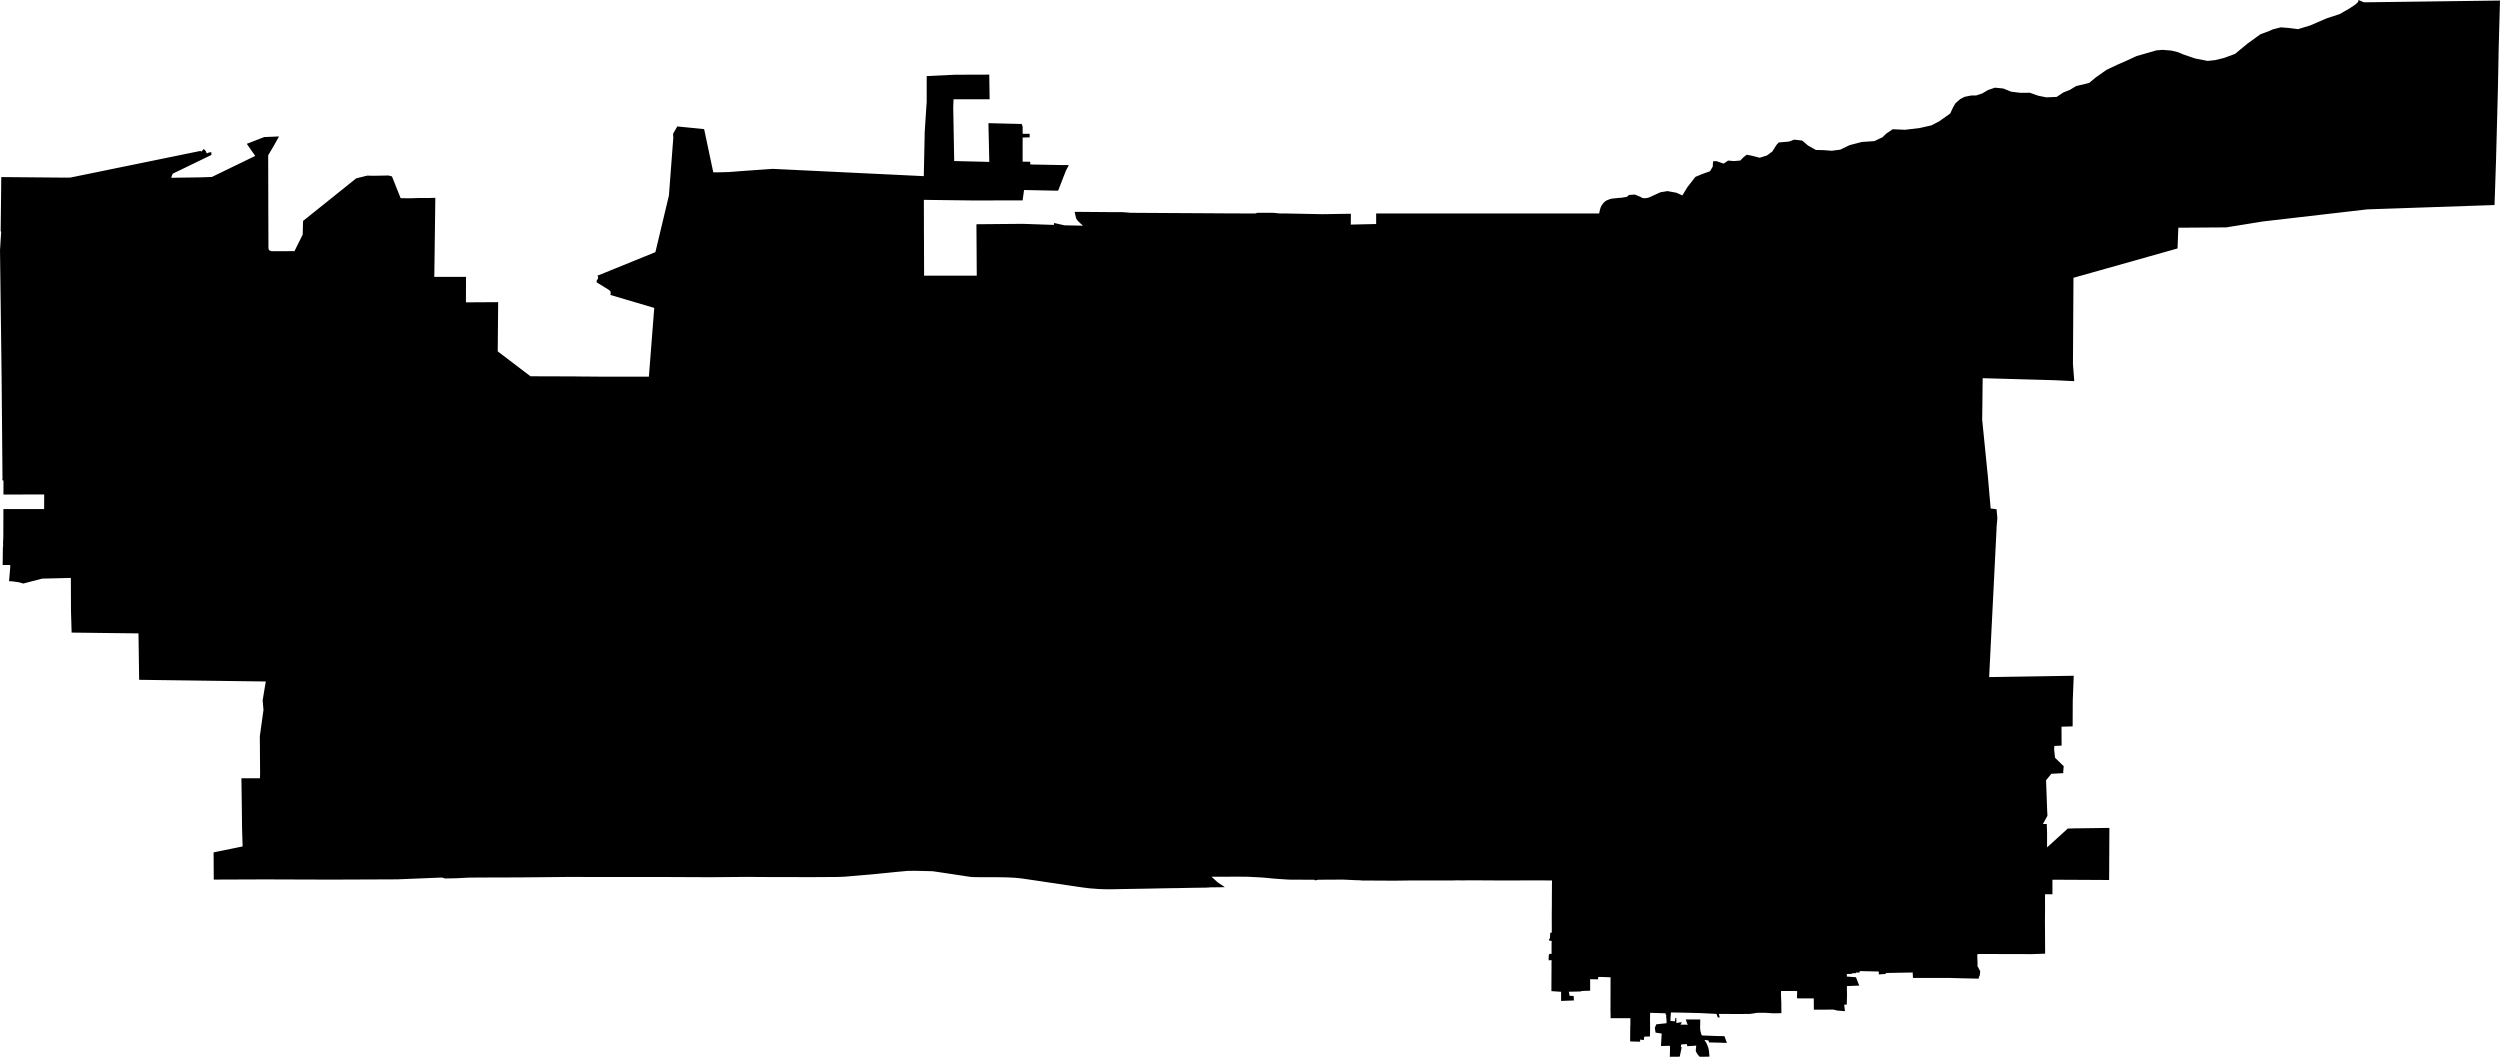 <svg width="1024" height="432.857" class="wof-locality" edtf:cessation="" edtf:inception="" id="wof-%!s(int64=101728075)" mz:is_ceased="-1" mz:is_current="1" mz:is_deprecated="-1" mz:is_superseded="0" mz:is_superseding="0" mz:latitude="40.773201" mz:longitude="-111.933984" mz:max_latitude="40.85297" mz:max_longitude="-111.739476" mz:min_latitude="40.699893" mz:min_longitude="-112.101607" mz:uri="https://data.whosonfirst.org/101/728/075/101728075.geojson" viewBox="0 0 1024.00 432.86" wof:belongsto="102191575,85633793,102082877,85688567" wof:country="US" wof:id="101728075" wof:lastmodified="1652217774" wof:name="Salt Lake City" wof:parent_id="102082877" wof:path="101/728/075/101728075.geojson" wof:placetype="locality" wof:repo="sfomuseum-data-whosonfirst" wof:superseded_by="" wof:supersedes="" xmlns="http://www.w3.org/2000/svg" xmlns:edtf="x-urn:namespaces#edtf" xmlns:mz="x-urn:namespaces#mz" xmlns:wof="x-urn:namespaces#wof"><path d="M1.086 231.185,1.089 230.961,1.097 230.433,1.1 230.181,1.117 229.041,1.117 228.858,1.117 228.764,1.123 228.148,1.131 227.531,1.151 226.007,1.157 225.623,1.168 224.48,1.193 224.234,1.264 223.496,1.287 223.247,1.241 222.309,1.264 221.766,1.346 220.304,1.354 220.103,1.38 211.456,1.388 208.507,9.261 208.515,18.072 208.521,18.1 202.546,9.278 202.549,1.405 202.549,1.411 201.307,1.422 197.583,1.422 196.927,0.936 196.599,1.015 195.957,0.95 188.269,0.732 163.258,0.659 154.919,0.529 144.422,0.133 112.93,0 102.431,0.011 102.272,0.025 102.066,0.099 100.966,0.379 96.563,0.472 95.096,0.269 94.587,0.297 92.293,0.396 83.765,0.427 80.92,0.509 73.597,0.52 72.528,21.434 72.712,26.804 72.757,28.758 72.74,39.415 70.56,71.385 64.014,78.228 62.611,82.04 61.831,82.224 61.927,82.546 62.094,82.699 61.89,82.818 61.72,83.109 61.404,83.465 61.011,83.986 61.573,84.277 61.89,84.435 62.252,84.69 62.837,85.19 62.625,85.552 62.47,85.976 62.405,86.539 62.317,86.584 63.027,86.61 63.451,83.115 65.148,72.624 70.232,70.738 71.145,70.088 72.813,72.474 72.782,79.631 72.681,82.015 72.647,86.765 72.488,86.898 72.426,100.123 66.007,104.532 63.867,101.26 59.167,101.082 58.91,103.528 57.959,105.669 57.128,106.63 56.755,108.131 56.175,108.213 56.141,114.282 55.89,112.741 58.641,111.734 60.431,109.845 63.581,109.854 67.167,109.856 68.006,109.885 81.282,109.893 85.705,109.907 88.9,109.941 98.486,109.953 101.679,110.023 101.922,110.057 102.029,110.094 102.165,110.17 102.431,110.501 102.598,110.801 102.748,111.101 102.897,114.522 102.889,120.613 102.869,122.468 99.139,123.986 96.077,124.015 94.963,124.097 91.621,124.122 90.504,129.218 86.423,133.295 83.157,144.504 74.171,145.887 73.059,150.083 72.016,150.505 71.928,152.261 71.979,152.526 71.988,153.013 71.996,158.586 71.894,159.14 71.883,160.554 72.268,160.93 73.215,161.264 74.052,161.544 74.756,162.155 76.297,162.915 78.212,163.029 78.494,163.142 78.777,163.391 79.396,164.097 81.178,164.861 81.186,167.149 81.209,167.909 81.215,168.743 81.192,171.24 81.116,172.072 81.09,172.699 81.096,174.58 81.113,175.205 81.118,178.307 81.025,178.151 93.3,177.922 110.79,177.88 113.411,190.876 113.391,190.842 123.842,204.044 123.766,203.866 143.919,217.281 154.124,222.809 154.141,234.991 154.178,237.117 154.209,239.385 154.226,244.574 154.26,244.908 154.266,245.247 154.274,248.12 154.277,253.105 154.28,257.757 154.282,260.966 154.282,262.759 154.282,265.782 154.291,266.579 144.057,266.718 142.253,266.856 140.449,267.979 126.121,259.94 123.749,250.003 120.814,250.142 120.09,250.003 119.242,249.438 118.803,249.112 118.563,244.396 115.662,244.396 114.926,244.908 114.166,245.009 113.484,244.806 113.08,244.602 112.973,268.445 103.282,269.082 100.632,270.496 94.714,271.154 91.963,271.392 90.964,271.796 89.262,272.203 87.557,273.991 80.05,275.509 60.015,275.783 56.41,275.682 54.801,277.409 51.787,280.441 52.092,288.409 52.887,290.804 64.192,292.156 70.568,292.407 70.577,293.162 70.594,293.414 70.599,295.323 70.554,298.493 70.475,301.043 70.277,302.943 70.124,316.474 69.166,318.024 69.242,363.309 71.422,378.404 72.149,378.404 71.962,378.404 71.402,378.404 71.216,378.471 68.032,378.675 58.474,378.74 55.287,378.74 54.411,378.831 53.045,379.266 46.318,379.41 44.075,379.444 43.589,379.546 42.127,379.577 41.638,379.577 41.157,379.577 40.677,379.577 37.224,379.574 31.175,386.762 30.828,391.171 30.61,395.995 30.596,405.196 30.565,405.278 35.836,405.352 40.657,402.657 40.66,394.564 40.665,391.866 40.665,391.609 40.668,390.834 40.668,390.574 40.668,390.549 41.333,390.469 43.32,390.441 43.982,390.676 56.93,390.837 65.962,405.213 66.313,404.868 50.885,404.857 50.449,417.367 50.757,417.584 50.754,418.229 50.749,418.444 50.743,418.532 50.958,418.789 51.603,418.874 51.818,418.874 52.417,418.874 54.207,418.871 54.804,420.313 54.804,421.741 54.801,421.744 56.26,420.313 56.3,418.871 56.339,418.871 57.19,418.868 59.747,418.865 60.595,418.865 61.723,418.865 65.102,418.862 66.228,419.533 66.231,421.543 66.236,421.916 66.236,421.993 66.522,421.993 67.367,424.037 67.407,432.698 67.571,435.583 67.625,436.027 67.625,437.35 67.622,437.788 67.619,437.667 67.859,437.291 68.572,437.166 68.809,436.601 69.892,436.318 70.628,434.132 76.241,433.564 77.694,433.402 78.113,430.614 78.059,422.239 77.889,419.448 77.833,419.335 78.684,418.984 81.229,418.865 82.077,410.778 82.091,398.497 82.111,397.041 82.094,387.729 81.978,386.508 81.964,378.418 81.862,378.429 88.075,378.435 92.667,378.491 106.709,378.514 112.919,378.63 112.919,382.829 112.916,389.355 112.91,395.769 112.907,400.081 112.902,400.041 106.913,400.03 104.908,400.004 100.926,399.971 95.715,399.945 91.852,403.406 91.821,410.877 91.756,416.654 91.703,417.762 91.691,418.871 91.683,429.944 92.067,430.957 92.104,431.666 92.127,431.726 91.326,435.928 92.277,436.476 92.302,443.427 92.432,443.427 92.248,442.686 91.632,441.456 90.464,440.777 89.477,440.161 86.768,453.318 86.876,453.674 86.881,453.949 86.881,454.862 86.881,458.419 86.881,459.604 86.881,463.136 87.153,463.28 87.164,468.002 87.195,482.161 87.28,486.88 87.305,494.682 87.353,502.854 87.404,504.279 87.413,509.021 87.427,509.609 87.43,511.69 87.444,514.179 87.447,514.363 87.387,514.425 87.365,515.027 87.164,515.875 87.164,516.359 87.164,517.289 87.164,517.773 87.164,518.14 87.164,521.551 87.164,522.549 87.266,523.431 87.356,524.274 87.438,524.361 87.45,525.224 87.447,525.736 87.447,526.177 87.447,526.903 87.444,541.61 87.73,551.937 87.577,553.323 87.557,553.28 91.994,559.931 91.844,563.675 91.756,563.672 87.447,582.915 87.447,593.239 87.447,593.716 87.447,595.144 87.447,595.62 87.447,628.497 87.447,631.003 87.447,638.516 87.447,641.018 87.447,643.818 87.447,652.208 87.447,655.004 87.447,655.343 85.886,655.66 84.891,656.022 84.178,656.407 83.624,656.95 82.934,657.47 82.481,658.149 82.052,659.325 81.599,660.117 81.384,661.338 81.237,662.99 81.068,664.189 80.988,665.093 80.83,665.95 80.711,666.038 80.7,666.315 80.66,667.242 79.846,669.663 79.699,671.054 80.279,671.97 80.66,672.694 81.079,673.418 81.181,674.142 81.158,674.775 81.056,675.522 80.864,675.929 80.66,680.114 78.749,682.987 78.274,685.77 78.78,686.607 78.93,689.095 80.038,689.924 78.684,691.176 76.634,691.849 75.777,694.456 72.437,697.08 71.352,700.281 70.186,700.428 70.13,701.537 68.264,701.61 67.101,701.673 66.115,702.985 65.979,705.993 67.008,707.826 65.775,710.156 65.968,712.788 65.767,712.825 65.764,712.873 65.713,714.001 64.531,715.449 63.366,717.757 63.83,720.765 64.61,723.717 63.694,725.968 62.031,727.62 59.396,728.089 58.89,728.592 58.344,732.8 57.993,734.904 57.202,738.184 57.575,740.494 59.566,743.797 61.432,746.919 61.5,750.289 61.749,753.796 61.296,757.619 59.441,762.573 58.152,767.731 57.801,768.31 57.527,770.001 56.727,771.056 56.229,772.526 54.801,774.316 53.574,775.261 52.926,780.283 53.161,786.3 52.437,791.119 51.351,794.24 49.722,798.81 46.499,800.054 43.818,800.936 42.328,802.907 40.583,804.154 39.939,804.694 39.659,805.704 39.458,807.364 39.127,808.269 39.093,809.468 39.093,810.29 38.824,811.865 38.307,814.376 36.853,817.139 35.909,820.515 36.243,821.457 36.619,823.748 37.549,827.542 38.024,828.388 38.019,831.411 37.985,831.541 38.03,834.894 39.217,838.197 39.873,842.408 39.693,845.167 37.871,846.796 37.227,847.792 36.831,850.416 35.236,853.289 34.58,855.732 33.958,858.378 31.752,862.835 28.608,867.133 26.572,871.612 24.604,875.118 22.975,879.62 21.686,883.24 20.634,885.773 20.419,889.415 20.713,892.13 21.392,894.369 22.33,899.097 23.948,904.278 24.955,907.309 24.626,911.087 23.699,915.475 22.07,918.956 19.2,920.565 17.874,925.836 14.051,927.708 13.364,929.252 12.795,930.836 12.071,932.518 11.636,933.347 11.421,934.206 11.201,937.396 11.449,941.309 11.933,946.331 10.395,952.985 7.522,958.301 5.78,962.26 3.518,964.861 1.776,965.879 0.814,966.038 0,968.232 0.939,970.947 0.916,1007.339 0.441,1021.059 0.263,1024 0.223,1023.754 9.193,1023.474 19.364,1023.406 22.958,1023.197 33.737,1023.169 35.123,1023.146 36.226,1023.126 37.329,1023.109 37.959,1023.092 38.593,1022.979 42.893,1022.538 59.583,1022.388 65.145,1022.267 68.914,1022.032 76.031,1021.891 80.216,1021.763 83.983,1020.771 84.017,978.149 85.47,969.635 85.759,926.998 90.693,911.884 93.139,893.077 93.263,892.252 93.269,892.164 95.5,891.921 101.766,889.642 102.411,863.352 109.825,857.239 111.547,849.296 113.784,849.191 130.88,849.081 149.173,849.313 152.156,849.426 153.593,849.621 156.126,844.639 155.883,841.65 155.736,835.743 155.572,818.013 155.074,812.103 154.907,812.063 158.315,811.947 168.531,811.905 171.936,812.756 180.43,814.227 195.117,814.945 203.335,815.174 205.925,815.38 208.283,817.79 208.583,818.118 212.307,818.078 212.745,818.058 212.972,817.88 214.957,817.821 215.618,817.756 217.27,816.78 236.823,816.076 250.863,815.773 256.931,814.753 277.339,818.734 277.276,825.221 277.175,837.875 276.977,842.634 276.9,849.403 276.793,849.022 286.483,849.019 286.662,849.005 287.187,848.996 287.363,848.982 291.568,848.976 292.721,848.962 296.505,848.94 297.534,844.39 297.65,844.393 297.93,844.421 302.963,844.427 303.865,844.429 304.36,844.432 305.398,844.005 305.421,841.466 305.542,841.37 306.888,841.548 308.579,841.737 310.375,844.093 312.671,845.306 313.856,845.266 314.268,845.111 315.988,845.1 316.087,845.136 316.683,842.962 316.805,840.233 316.955,838.124 319.514,838.078 319.743,838.395 328.509,838.508 331.662,838.601 333.519,838.627 334.153,837.962 335.363,837.352 336.472,836.78 337.507,837.363 337.512,838.364 337.515,838.426 339.52,838.488 341.53,838.486 342.466,838.474 345.266,838.469 346.199,838.474 346.377,838.486 346.909,838.488 347.084,839.127 346.507,841.042 344.765,841.678 344.186,843.106 342.89,846.966 339.378,847.529 339.364,849.454 339.305,852.367 339.268,861.099 339.152,863.842 339.115,864.008 339.113,863.949 351.012,863.901 360.451,840.683 360.329,840.683 363.36,840.683 366.298,837.64 366.281,837.651 372.197,837.649 372.898,837.632 375.002,837.626 375.7,837.623 375.924,837.615 376.365,837.612 376.585,837.606 376.803,837.632 380.587,837.691 390.622,836.387 390.67,835.338 390.707,834.199 390.747,834.063 390.752,833.939 390.758,833.82 390.761,832.607 390.803,832.519 390.806,832.248 390.809,832.154 390.809,827.571 390.797,813.819 390.764,810.059 390.752,809.92 391.191,809.889 391.555,809.895 391.793,809.909 392.384,810.008 394.106,809.999 394.352,810.002 394.946,809.999 395.033,809.988 395.288,809.968 395.695,810.197 396.125,810.881 397.414,811.108 397.841,811.065 398.206,810.932 399.298,810.884 399.659,810.74 399.88,810.59 400.101,810.497 400.511,810.508 400.601,810.531 400.856,808.15 400.808,803.436 400.703,800.982 400.638,798.592 400.57,797.933 400.57,795.957 400.562,795.295 400.559,794.622 400.559,792.6 400.559,791.925 400.559,790.986 400.559,788.169 400.559,787.228 400.556,786.492 400.559,784.284 400.559,783.546 400.559,783.532 400.248,783.487 399.306,783.47 398.992,783.464 398.862,783.447 398.466,783.439 398.333,783.014 398.342,781.165 398.379,774.339 398.503,772.481 398.534,772.331 398.927,771.766 398.97,770.069 399.091,769.501 399.131,769.552 398.896,769.577 398.774,769.569 398.56,769.549 398.223,769.546 398.175,769.532 397.932,768.568 397.912,765.666 397.85,764.957 397.836,764.699 397.827,763.698 397.805,761.756 397.759,761.713 398.09,761.679 398.35,761.207 398.347,760.203 398.339,760.209 398.393,760.217 398.548,760.22 398.599,759.429 398.633,758.625 398.667,758.64 398.876,757.268 398.941,756.474 398.975,756.474 399.182,756.471 399.518,756.468 399.798,756.462 400.002,757.217 400.055,757.916 400.103,759.474 400.228,760.223 400.287,760.834 401.924,761.561 403.692,760.732 403.729,758.244 403.833,756.499 403.907,756.499 404.209,756.496 405.111,756.493 405.411,756.505 405.863,756.539 407.218,756.547 407.668,756.541 407.834,756.519 408.329,756.51 408.493,756.499 408.954,756.493 409.313,756.468 410.328,756.454 410.787,756.434 411.496,756.222 411.502,755.586 411.508,755.371 411.51,755.552 412.995,755.696 414.185,753.519 414.007,752.563 413.928,752.43 413.897,751.237 413.603,750.977 413.538,749.373 413.546,744.563 413.563,742.957 413.569,742.954 413.071,742.94 411.578,742.937 411.363,742.937 411.078,742.935 410.656,742.923 409.602,742.918 409.384,742.912 408.96,742.23 408.957,740.186 408.948,739.502 408.943,738.8 408.948,736.688 408.954,736.315 408.954,736.052 408.751,736.066 408.188,736.091 407.02,736.1 406.497,736.106 406.225,736.103 405.931,734.785 405.929,730.826 405.92,729.506 405.914,729.537 406.288,729.528 406.5,729.494 407.17,729.528 408.253,729.542 408.835,729.562 409.203,729.616 410.306,729.633 410.671,729.633 410.747,729.633 410.976,729.633 411.052,729.639 411.844,729.65 414.217,729.653 415.005,729.008 415.017,727.077 415.045,726.429 415.054,725.773 415.014,723.805 414.895,723.146 414.853,722.499 414.85,720.548 414.841,719.897 414.836,719.25 414.935,717.301 415.226,716.651 415.319,715.328 415.322,711.346 415.331,710.02 415.331,708.824 415.325,705.227 415.302,704.803 415.3,704.028 415.297,704.107 415.588,704.336 416.462,704.413 416.75,704.251 416.747,703.759 416.739,703.593 416.736,703.491 416.448,703.177 415.582,703.072 415.291,701.729 415.226,697.7 415.028,696.357 414.96,694.917 414.926,690.599 414.819,689.157 414.782,687.746 414.759,684.421 414.7,684.415 414.793,684.35 415.611,684.237 417.016,684.237 417.138,684.237 417.497,684.237 417.615,684.234 417.726,684.22 418.057,684.214 418.164,684.856 418.229,686.058 418.351,686.151 417.632,686.233 416.99,686.315 416.99,686.485 416.982,686.559 416.982,686.638 416.982,686.638 417.273,686.638 418.141,686.638 418.43,686.641 418.549,686.641 418.908,686.641 419.024,687.93 418.797,688.069 418.772,688.906 418.707,688.47 419.453,688.32 419.708,688.939 419.708,690.102 419.702,691.125 419.697,691.408 419.694,691.303 419.609,691.221 419.479,691.018 419.159,690.865 418.693,690.772 418.416,690.718 418.246,690.548 417.734,690.492 417.562,691.68 417.567,695.242 417.579,696.427 417.581,696.422 418.229,696.405 419.439,696.399 419.654,696.382 420.163,696.368 420.568,696.359 420.808,696.407 421.492,696.436 421.933,696.492 422.267,696.747 423.271,696.823 423.503,696.843 423.565,697.103 424.125,698.882 424.195,702.719 424.34,704.218 424.371,705.996 424.405,706.067 424.408,706.27 424.41,706.338 424.41,706.355 424.456,706.401 424.583,706.415 424.625,706.601 425.14,707.156 426.675,707.339 427.187,705.883 427.136,703.875 427.066,701.509 427.012,700.05 426.978,699.911 426.576,699.886 426.5,699.761 426.144,698.624 426.008,698.121 425.946,698.26 426.166,698.67 426.82,698.706 426.876,698.817 427.029,699.029 427.476,699.173 427.736,699.306 428.027,699.6 428.813,699.634 428.912,699.789 429.398,699.88 429.922,699.914 430.077,699.996 430.467,700.035 430.742,700.033 431.036,700.132 431.864,700.146 432.122,700.163 432.5,700.151 432.809,699.354 432.82,697.674 432.837,697.36 432.84,696.959 432.843,696.501 432.845,696.159 432.84,695.505 432.071,695.248 431.768,695.028 431.372,694.883 431.118,694.697 430.79,694.575 430.309,694.68 429.294,694.779 428.287,692.327 428.451,691.125 428.53,690.913 427.662,688.671 427.787,688.456 428.906,688.824 428.912,688.518 430.411,688.02 432.82,687.738 432.826,686.881 432.831,686.595 432.831,686.069 432.84,684.483 432.854,683.954 432.857,683.977 432.088,684.042 429.772,684.022 429,684.022 428.938,684.016 428.742,684.014 428.677,684.014 428.621,684.011 428.443,684.008 428.383,683.394 428.372,683.211 428.378,680.815 428.437,680.38 428.446,680.352 428.084,680.465 426.234,680.637 423.339,678.265 422.98,678.121 422.957,678.104 422.838,677.81 421.003,677.903 420.791,678.262 419.94,678.42 419.561,680.714 419.312,681.46 419.236,682.608 419.117,682.614 418.93,682.625 418.37,682.628 418.181,682.586 417.734,682.504 416.937,682.475 416.385,682.464 416.179,682.487 415.933,682.509 415.721,682.252 415.732,682.283 415.042,681.941 415.034,677.422 414.898,675.915 414.85,675.907 415.068,675.878 415.724,675.867 415.939,675.861 416.312,675.836 417.434,675.827 417.805,675.833 417.876,675.847 418.082,675.85 418.15,675.858 418.715,675.878 420.409,675.884 420.972,675.873 421.684,675.833 423.825,675.819 424.535,674.764 424.572,673.483 424.614,673.299 426.017,672.833 425.951,671.787 425.804,671.787 425.983,671.787 426.511,671.787 426.687,670.972 426.664,668.529 426.596,667.715 426.574,667.715 426.489,667.715 426.234,667.715 426.147,667.698 425.711,667.706 424.99,667.743 421.52,667.754 420.361,667.766 420.248,667.794 419.909,667.802 419.793,667.802 419.533,667.802 418.752,667.802 418.492,667.802 418.351,667.8 417.926,667.797 417.782,667.8 417.638,667.805 417.197,667.805 417.05,666.182 417.05,661.313 417.047,659.69 417.044,659.692 416.858,659.698 416.292,659.698 416.103,659.698 416.066,659.698 415.956,659.695 415.919,659.687 415.401,659.659 413.846,659.656 413.775,659.647 413.326,659.65 413.153,659.656 412.625,659.656 412.449,659.659 412.034,659.667 410.775,659.667 410.357,659.667 409.986,659.659 408.875,659.656 408.725,659.661 408.502,659.664 408.202,659.673 407.303,659.673 407,659.676 406.576,659.676 405.292,659.676 404.865,659.676 404.221,659.676 402.286,659.676 401.642,659.681 401.376,659.695 400.573,659.698 400.304,659.15 400.284,657.504 400.217,656.952 400.194,655.643 400.166,654.639 400.143,654.56 401.136,652.632 401.11,651.32 401.09,651.322 401.206,651.322 401.546,651.322 401.659,651.322 402.261,651.317 403.816,651.322 404.068,651.328 404.667,651.331 404.891,651.334 405.561,651.334 405.781,650.992 405.801,650.85 405.807,649.391 405.855,648.902 405.869,647.627 405.962,647.514 406.109,646.671 406.129,642.61 406.214,642.885 407.871,644.069 407.939,644.55 407.964,644.686 409.785,642.887 409.856,639.432 409.986,639.429 408.044,639.429 406.24,638.637 406.189,636.262 406.027,635.47 405.974,635.453 405.032,635.459 404.136,635.485 398.622,635.485 398.376,635.507 396.781,635.504 396.159,635.501 395.588,635.496 395.209,635.499 395.016,635.507 394.292,635.513 393.67,635.513 393.634,635.513 393.515,635.513 393.475,635.513 393.433,635.513 393.303,635.513 393.258,634.732 393.325,634.314 393.359,634.382 391.422,634.387 391.253,634.659 390.698,634.831 390.704,635.349 390.721,635.518 390.727,635.521 390.526,635.521 389.915,635.521 389.842,635.521 389.712,635.524 388.991,635.527 387.619,635.53 386.819,635.53 386.553,635.538 386.095,635.544 385.951,635.55 385.515,635.55 385.368,635.366 385.363,634.806 385.34,634.619 385.331,634.588 385.17,634.486 384.681,634.452 384.517,634.851 384.517,634.984 382.034,635.106 382.034,635.468 382.034,635.586 382.032,635.595 381.752,635.603 381.234,635.612 380.906,635.615 380.623,635.615 380.451,635.615 379.928,635.612 379.752,635.612 379.481,635.609 378.661,635.606 378.387,635.606 378.223,635.606 377.725,635.606 377.558,635.606 377.114,635.6 375.777,635.598 375.33,635.6 374.883,635.606 373.537,635.606 373.088,635.615 372.745,635.629 371.71,635.632 371.363,635.637 369.431,635.64 368.314,635.643 368.167,635.643 367.723,635.643 367.574,635.643 367.517,635.649 367.07,635.654 365.73,635.657 365.28,635.663 364.828,635.668 363.468,635.668 363.012,635.677 362.537,635.694 361.112,635.699 360.634,634.068 360.631,629.173 360.615,627.539 360.609,626.719 360.615,624.25 360.623,623.427 360.623,622.63 360.629,620.229 360.634,619.429 360.637,618.894 360.64,617.288 360.64,616.751 360.64,616.397 360.646,615.331 360.651,614.975 360.654,614.808 360.654,614.299 360.654,614.13 360.654,613.584 360.648,611.938 360.631,611.39 360.623,609.795 360.615,608.211 360.606,605.007 360.586,603.41 360.575,602.672 360.583,600.446 360.6,599.706 360.606,599.064 360.606,597.132 360.598,596.488 360.595,596.247 360.6,595.877 360.609,595.523 360.626,595.28 360.637,594.836 360.643,594.126 360.651,593.504 360.648,593.058 360.643,592.642 360.643,591.386 360.64,590.968 360.637,590.459 360.651,589.786 360.648,587.767 360.64,587.094 360.634,585.833 360.634,582.049 360.631,580.785 360.629,580.429 360.629,579.355 360.629,578.995 360.626,577.378 360.648,572.52 360.711,570.9 360.73,569.619 360.722,565.77 360.697,564.605 360.688,564.486 360.694,564.144 360.691,562.465 360.68,560.033 360.663,558.28 360.68,557.505 360.62,556.905 360.561,556.676 360.555,556.583 360.552,555.831 360.541,555.347 360.53,551.847 360.357,550.096 360.287,549.808 360.281,549.115 360.287,547.232 360.298,547.037 360.301,546.341 360.303,546.214 360.303,546.18 360.303,544.551 360.315,539.97 360.34,538.706 360.598,538.319 360.352,535.842 360.34,528.402 360.301,528.179 360.298,526.855 360.233,525.925 360.168,525.868 360.165,525.693 360.154,525.634 360.148,525.023 360.108,523.188 359.981,522.574 359.939,520.572 359.763,520.171 359.724,518.573 359.56,517.015 359.433,514.843 359.308,512.946 359.218,510.531 359.102,508.348 359.099,507.672 359.096,506.295 359.088,499.907 359.116,499.096 359.113,497.676 359.105,496.842 359.113,496.54 359.116,496.234 359.119,497.266 360.049,498.912 361.534,500.546 362.594,501.132 362.973,501.494 363.284,501.644 363.357,501.666 363.397,501.287 363.397,501.067 363.4,500.849 363.403,500.6 363.405,499.921 363.417,495.739 363.468,494.687 363.538,494.125 363.572,492.943 363.589,490.83 363.618,488.99 363.64,484.491 363.725,483.877 363.736,482.797 363.767,482.376 363.773,481.94 363.779,480.634 363.793,480.195 363.796,479.771 363.801,476.72 363.852,476.118 363.861,471.127 363.968,466.286 364.05,462.808 364.107,462.231 364.118,460.503 364.143,459.924 364.149,459.579 364.158,457.466 364.203,457.135 364.214,455.235 364.242,454.347 364.254,452.297 364.225,450.117 364.146,448.539 364.03,446.311 363.864,443.741 363.544,442.239 363.329,440.429 363.069,430.04 361.531,428.287 361.271,427.173 361.095,426.622 361.01,425.977 360.911,425.725 360.88,425.349 360.832,424.965 360.77,424.789 360.739,424.71 360.728,423.641 360.572,418.461 359.814,418.277 359.794,416.405 359.605,415.868 359.548,412.845 359.387,412.353 359.376,410.764 359.339,410.286 359.325,408.881 359.314,408.326 359.311,406.655 359.302,406.098 359.3,404.322 359.302,402.162 359.302,399.323 359.28,398.992 359.269,398.353 359.24,397.816 359.206,397.219 359.138,396.422 359.017,394.018 358.652,393.218 358.528,392.975 358.491,392.245 358.381,391.999 358.341,391.796 358.313,391.185 358.219,390.981 358.188,390.175 358.067,389.517 357.965,387.758 357.705,386.949 357.583,386.42 357.507,384.825 357.269,384.294 357.19,382.558 356.933,381.958 356.851,380.652 356.82,378.658 356.774,378.438 356.769,378.225 356.763,377.841 356.755,375.867 356.715,374.646 356.687,371.841 356.712,369.954 356.888,367.986 357.066,367.189 357.139,366.643 357.196,362.614 357.597,361.268 357.73,359.39 357.92,357.49 358.109,353.752 358.432,351.871 358.59,350.053 358.748,345.959 359.096,344.593 359.15,342.987 359.212,342.766 359.212,342.56 359.215,341.94 359.218,341.731 359.218,341.273 359.223,339.896 359.232,339.435 359.232,336.8 359.249,332.521 359.274,328.885 359.269,326.244 359.26,325.61 359.26,311.418 359.229,311.011 359.226,309.787 359.215,309.376 359.209,307.089 359.189,306.037 359.178,300.218 359.229,297.927 359.249,295.317 359.271,290.895 359.308,287.479 359.294,284.863 359.28,282.035 359.269,274.047 359.232,273.552 359.232,270.722 359.229,263.008 359.226,239.866 359.209,232.152 359.203,229.106 359.235,219.962 359.322,216.91 359.351,216.054 359.359,214.001 359.379,213.478 359.382,212.618 359.384,209.083 359.399,198.477 359.43,197.939 359.43,194.939 359.452,193.37 359.466,192.242 359.472,188.662 359.642,187.344 359.707,187.092 359.727,183.114 359.809,182.299 359.823,181.004 359.444,179.856 359.489,171.237 359.84,167.259 359.998,162.658 360.185,155.496 360.216,135.591 360.292,120.186 360.244,108.414 360.205,107.574 360.21,106.387 360.213,105.046 360.219,104.204 360.221,103.084 360.227,99.725 360.238,98.602 360.241,96.394 360.253,89.763 360.275,88.524 360.278,88.453 360.278,87.551 360.292,87.54 358.061,87.503 351.365,87.489 349.131,89.867 348.648,94.898 347.618,96.996 347.189,97.66 347.05,99.371 346.699,99.329 345.286,99.196 341.041,99.151 339.624,99.125 337.425,99.043 330.819,99.015 328.616,98.99 326.651,98.907 320.755,98.879 318.787,100.047 318.787,103.542 318.781,104.707 318.779,106.455 318.776,106.469 318.507,106.503 317.701,106.514 317.43,106.52 317.297,106.528 316.893,106.531 316.757,106.494 311.545,106.418 301.592,107.201 295.962,107.917 290.798,107.849 290.021,107.645 287.679,107.577 286.899,107.603 286.738,107.682 286.252,107.704 286.087,107.936 284.699,108.629 280.531,108.858 279.14,95.401 278.962,87.424 278.857,56.992 278.45,56.721 259.434,41.867 259.264,41.251 259.255,29.335 259.111,29.072 250.212,29.063 247.515,29.029 239.422,29.018 236.721,25.068 236.818,17.291 237.001,13.338 238.028,9.51 239.018,8.378 238.684,7.903 238.542,5.31 238.147,4.883 238.127,3.701 238.067,3.803 236.9,4.1 233.39,4.171 232.562,4.182 232.406,4.199 232.22,4.196 232.061,4.188 231.583,4.182 231.422,3.928 231.425,3.159 231.428,2.901 231.428,2.539 231.431,1.445 231.434,1.08 231.434,1.086 231.185 Z"/></svg>